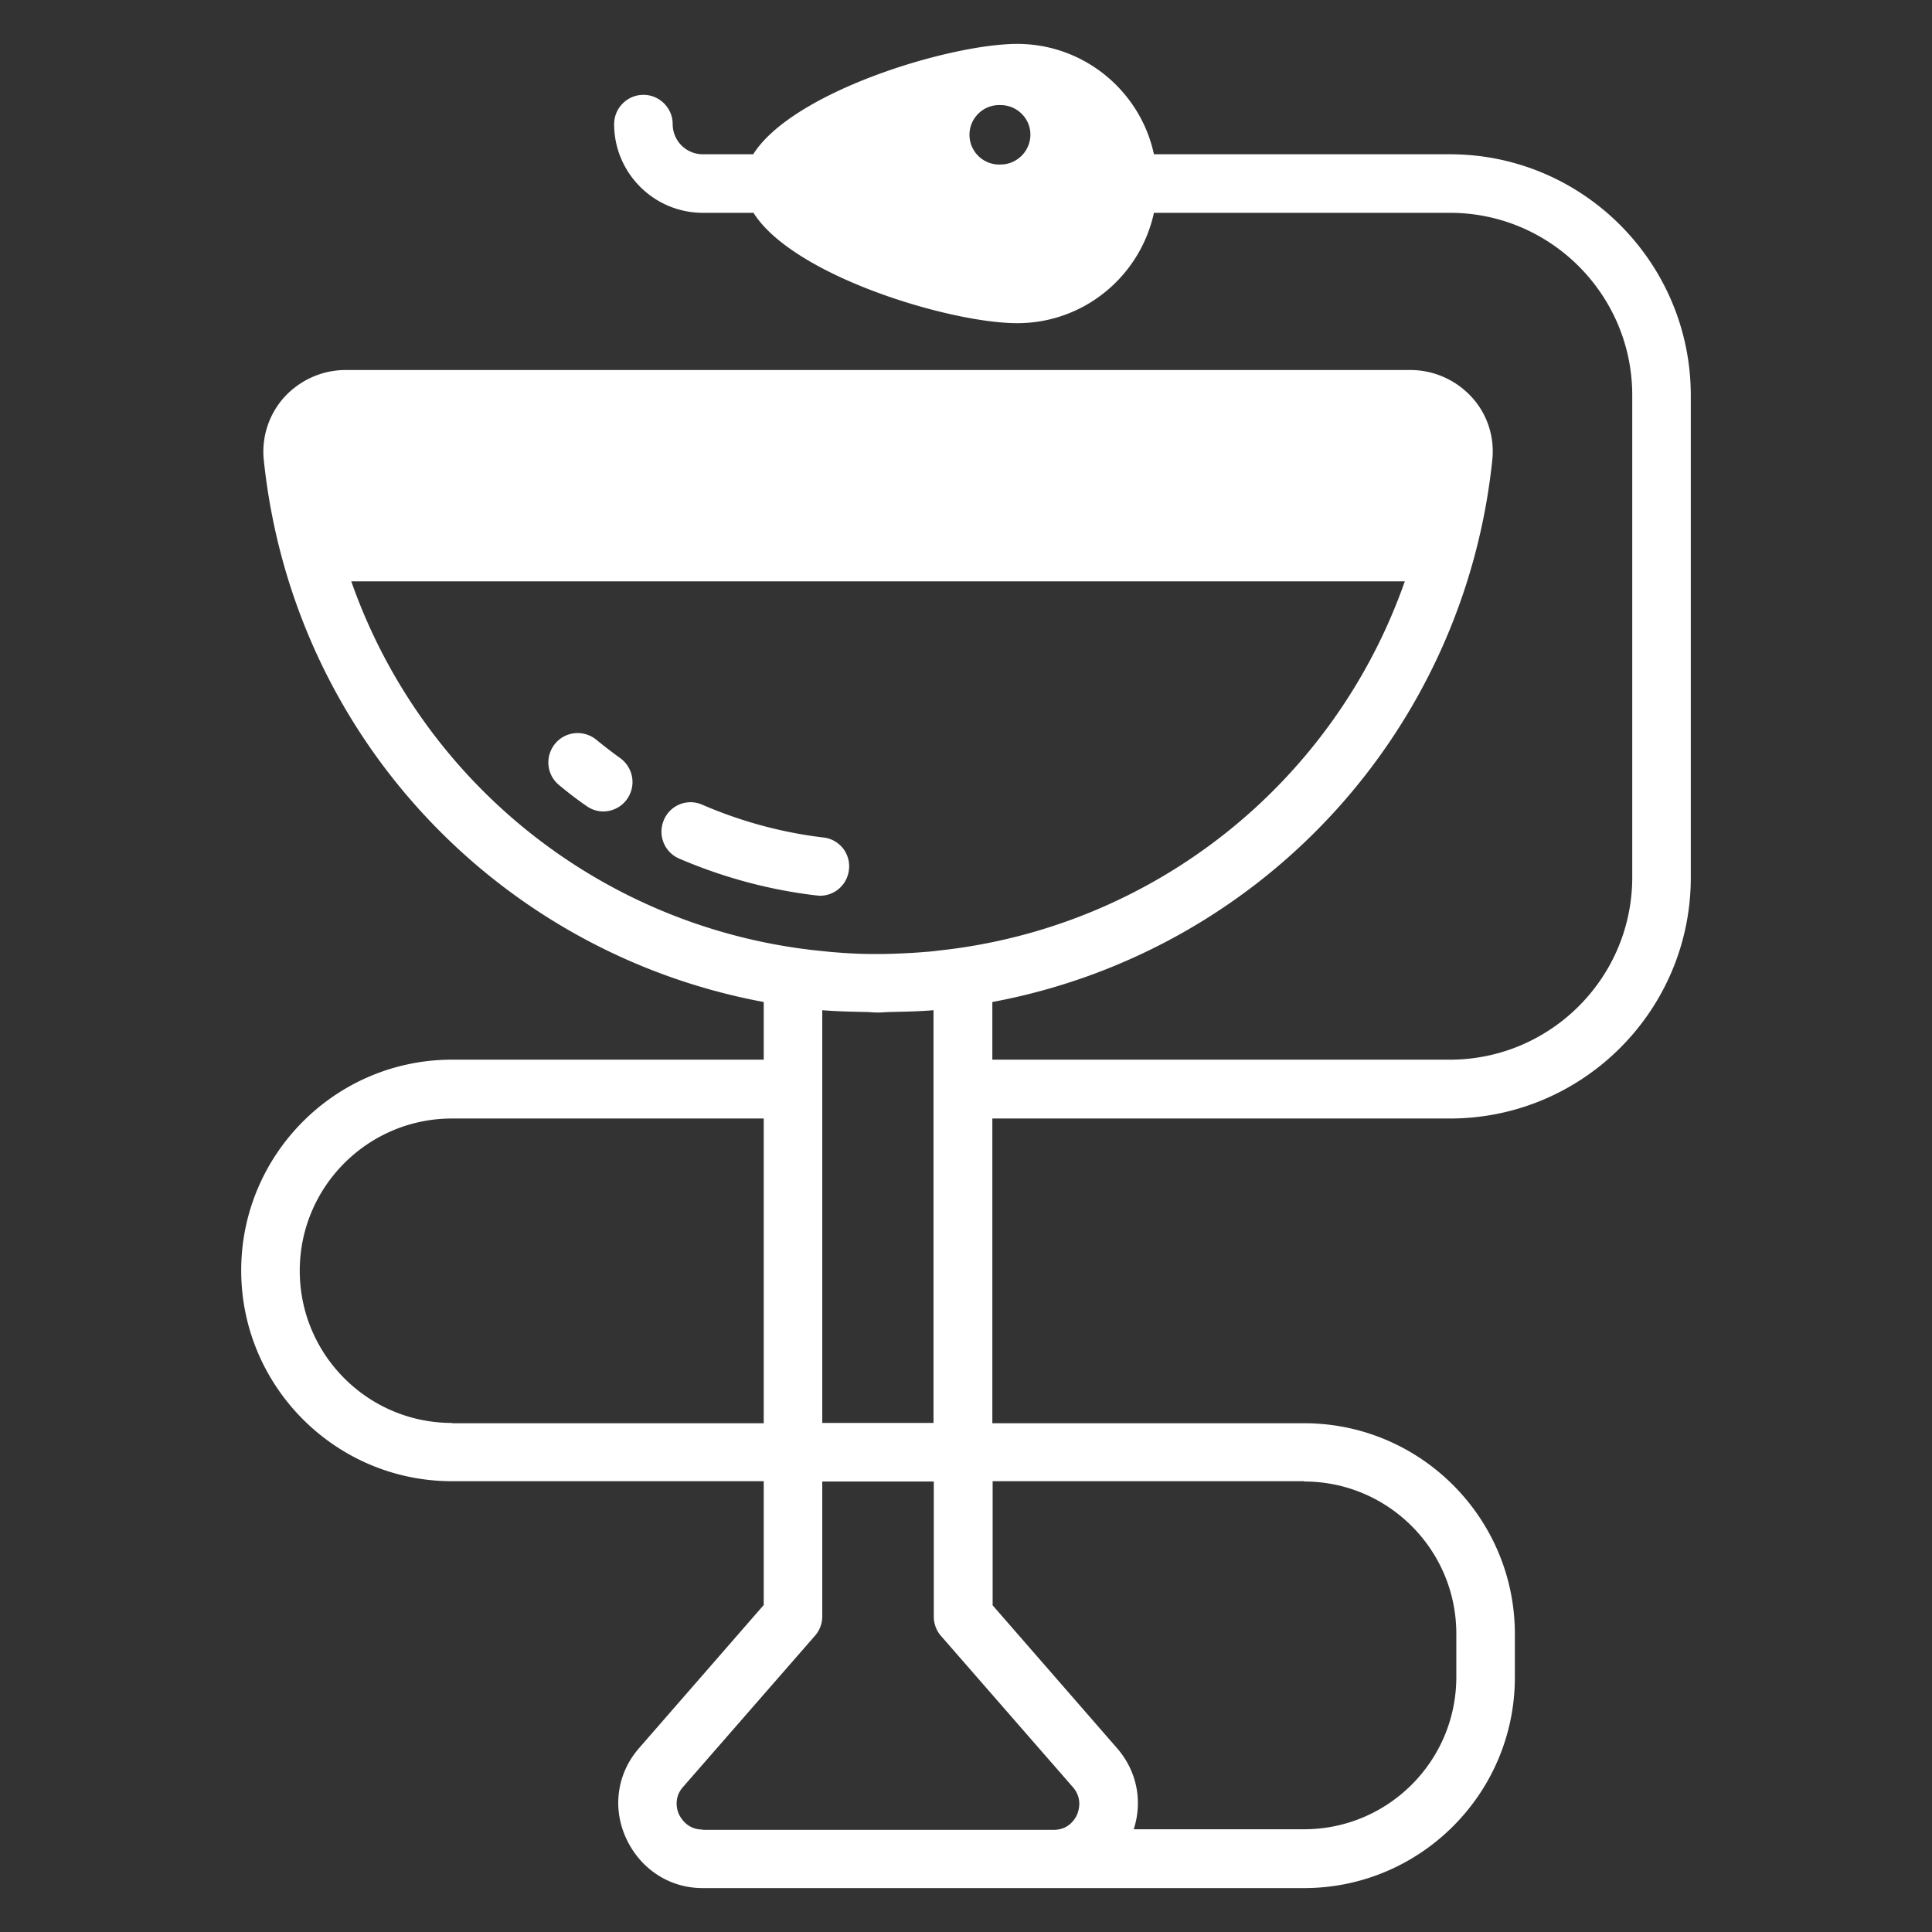 <svg xmlns="http://www.w3.org/2000/svg" version="1.1" xmlns:xlink="http://www.w3.org/1999/xlink" width="512" height="512" x="0" y="0" viewBox="0 0 66 66" style="enable-background:new 0 0 512 512" xml:space="preserve"><rect x="0" y="0" width="66" height="66" fill="#333333" stroke="none"/><g><path d="M27.89 30.59c.04 0 .08.01.12.01.5 0 .93-.37.99-.88a.987.987 0 0 0-.87-1.11c-1.43-.17-2.82-.55-4.14-1.12a.987.987 0 0 0-1.31.52c-.22.51.01 1.1.52 1.32 1.49.64 3.07 1.07 4.69 1.26zM20.37 25.27c-.43-.35-1.06-.29-1.41.14s-.29 1.06.14 1.41c.3.25.61.49.93.71.18.13.38.19.58.19.31 0 .62-.15.81-.42.32-.45.22-1.07-.23-1.4-.28-.2-.55-.41-.82-.63z" fill="#ffffff" opacity="1" data-original="#000000"></path><path d="M49.53 5.27H39.42c-.46-2.15-2.38-3.77-4.67-3.77s-7.66 1.62-9.02 3.77h-1.72c-.57 0-1.03-.46-1.03-1.03 0-.55-.45-1-1-1s-1 .45-1 1c0 1.67 1.36 3.03 3.03 3.03h1.73c1.36 2.16 6.72 3.77 9.01 3.77s4.2-1.61 4.67-3.77h10.11c3.44 0 6.23 2.8 6.23 6.23v16.47c0 3.44-2.8 6.23-6.23 6.23H33.9v-1.97A21.044 21.044 0 0 0 50.98 15.7c.08-.77-.17-1.55-.7-2.13-.54-.59-1.3-.93-2.1-.93H11.81c-.8 0-1.56.34-2.1.93a2.78 2.78 0 0 0-.7 2.13c.98 9.45 8.04 16.85 17.08 18.53v1.97H15.44c-3.97 0-7.2 3.23-7.2 7.2s3.23 7.2 7.2 7.2h10.65v4.23l-4.26 4.89c-.75.86-.92 2.04-.44 3.08s1.47 1.7 2.61 1.7h20.55c3.97 0 7.2-3.23 7.2-7.2v-1.48c0-3.97-3.23-7.2-7.2-7.2H33.9V38.21h15.63c4.54 0 8.23-3.69 8.23-8.23V13.51c0-4.54-3.69-8.24-8.23-8.24zm-15.35.35a1.016 1.016 0 1 1 0-2.03c.56 0 1.02.45 1.02 1.01s-.46 1.02-1.02 1.02zM12 19.86h35.99a19.005 19.005 0 0 1-15.81 12.6c-.19.02-.39.05-.58.06-.47.04-.95.06-1.44.07h-.35c-.48 0-.96-.03-1.43-.07l-.58-.06A19.004 19.004 0 0 1 12 19.86zm3.44 28.75c-2.87 0-5.2-2.33-5.2-5.2s2.33-5.2 5.2-5.2h10.65v10.41H15.44zM24 62.5c-.52 0-.74-.39-.8-.51s-.21-.55.13-.94l4.51-5.17c.16-.18.25-.42.25-.66v-4.61h3.81v4.62c0 .24.09.48.25.66l4.5 5.16c.35.4.19.83.14.95-.07.15-.29.51-.79.51H24zm20.55-11.89c2.87 0 5.2 2.33 5.2 5.2v1.48c0 2.87-2.33 5.2-5.2 5.2h-5.82c.31-.96.11-1.99-.57-2.77l-4.25-4.88V50.6h10.64zm-16.46-2v-14.1c.48.04.96.05 1.44.06.16 0 .31.02.46.02.16 0 .31-.02.47-.02.48-.01.95-.02 1.43-.06v14.1z" fill="#ffffff" opacity="1" data-original="#000000"></path></g></svg>
